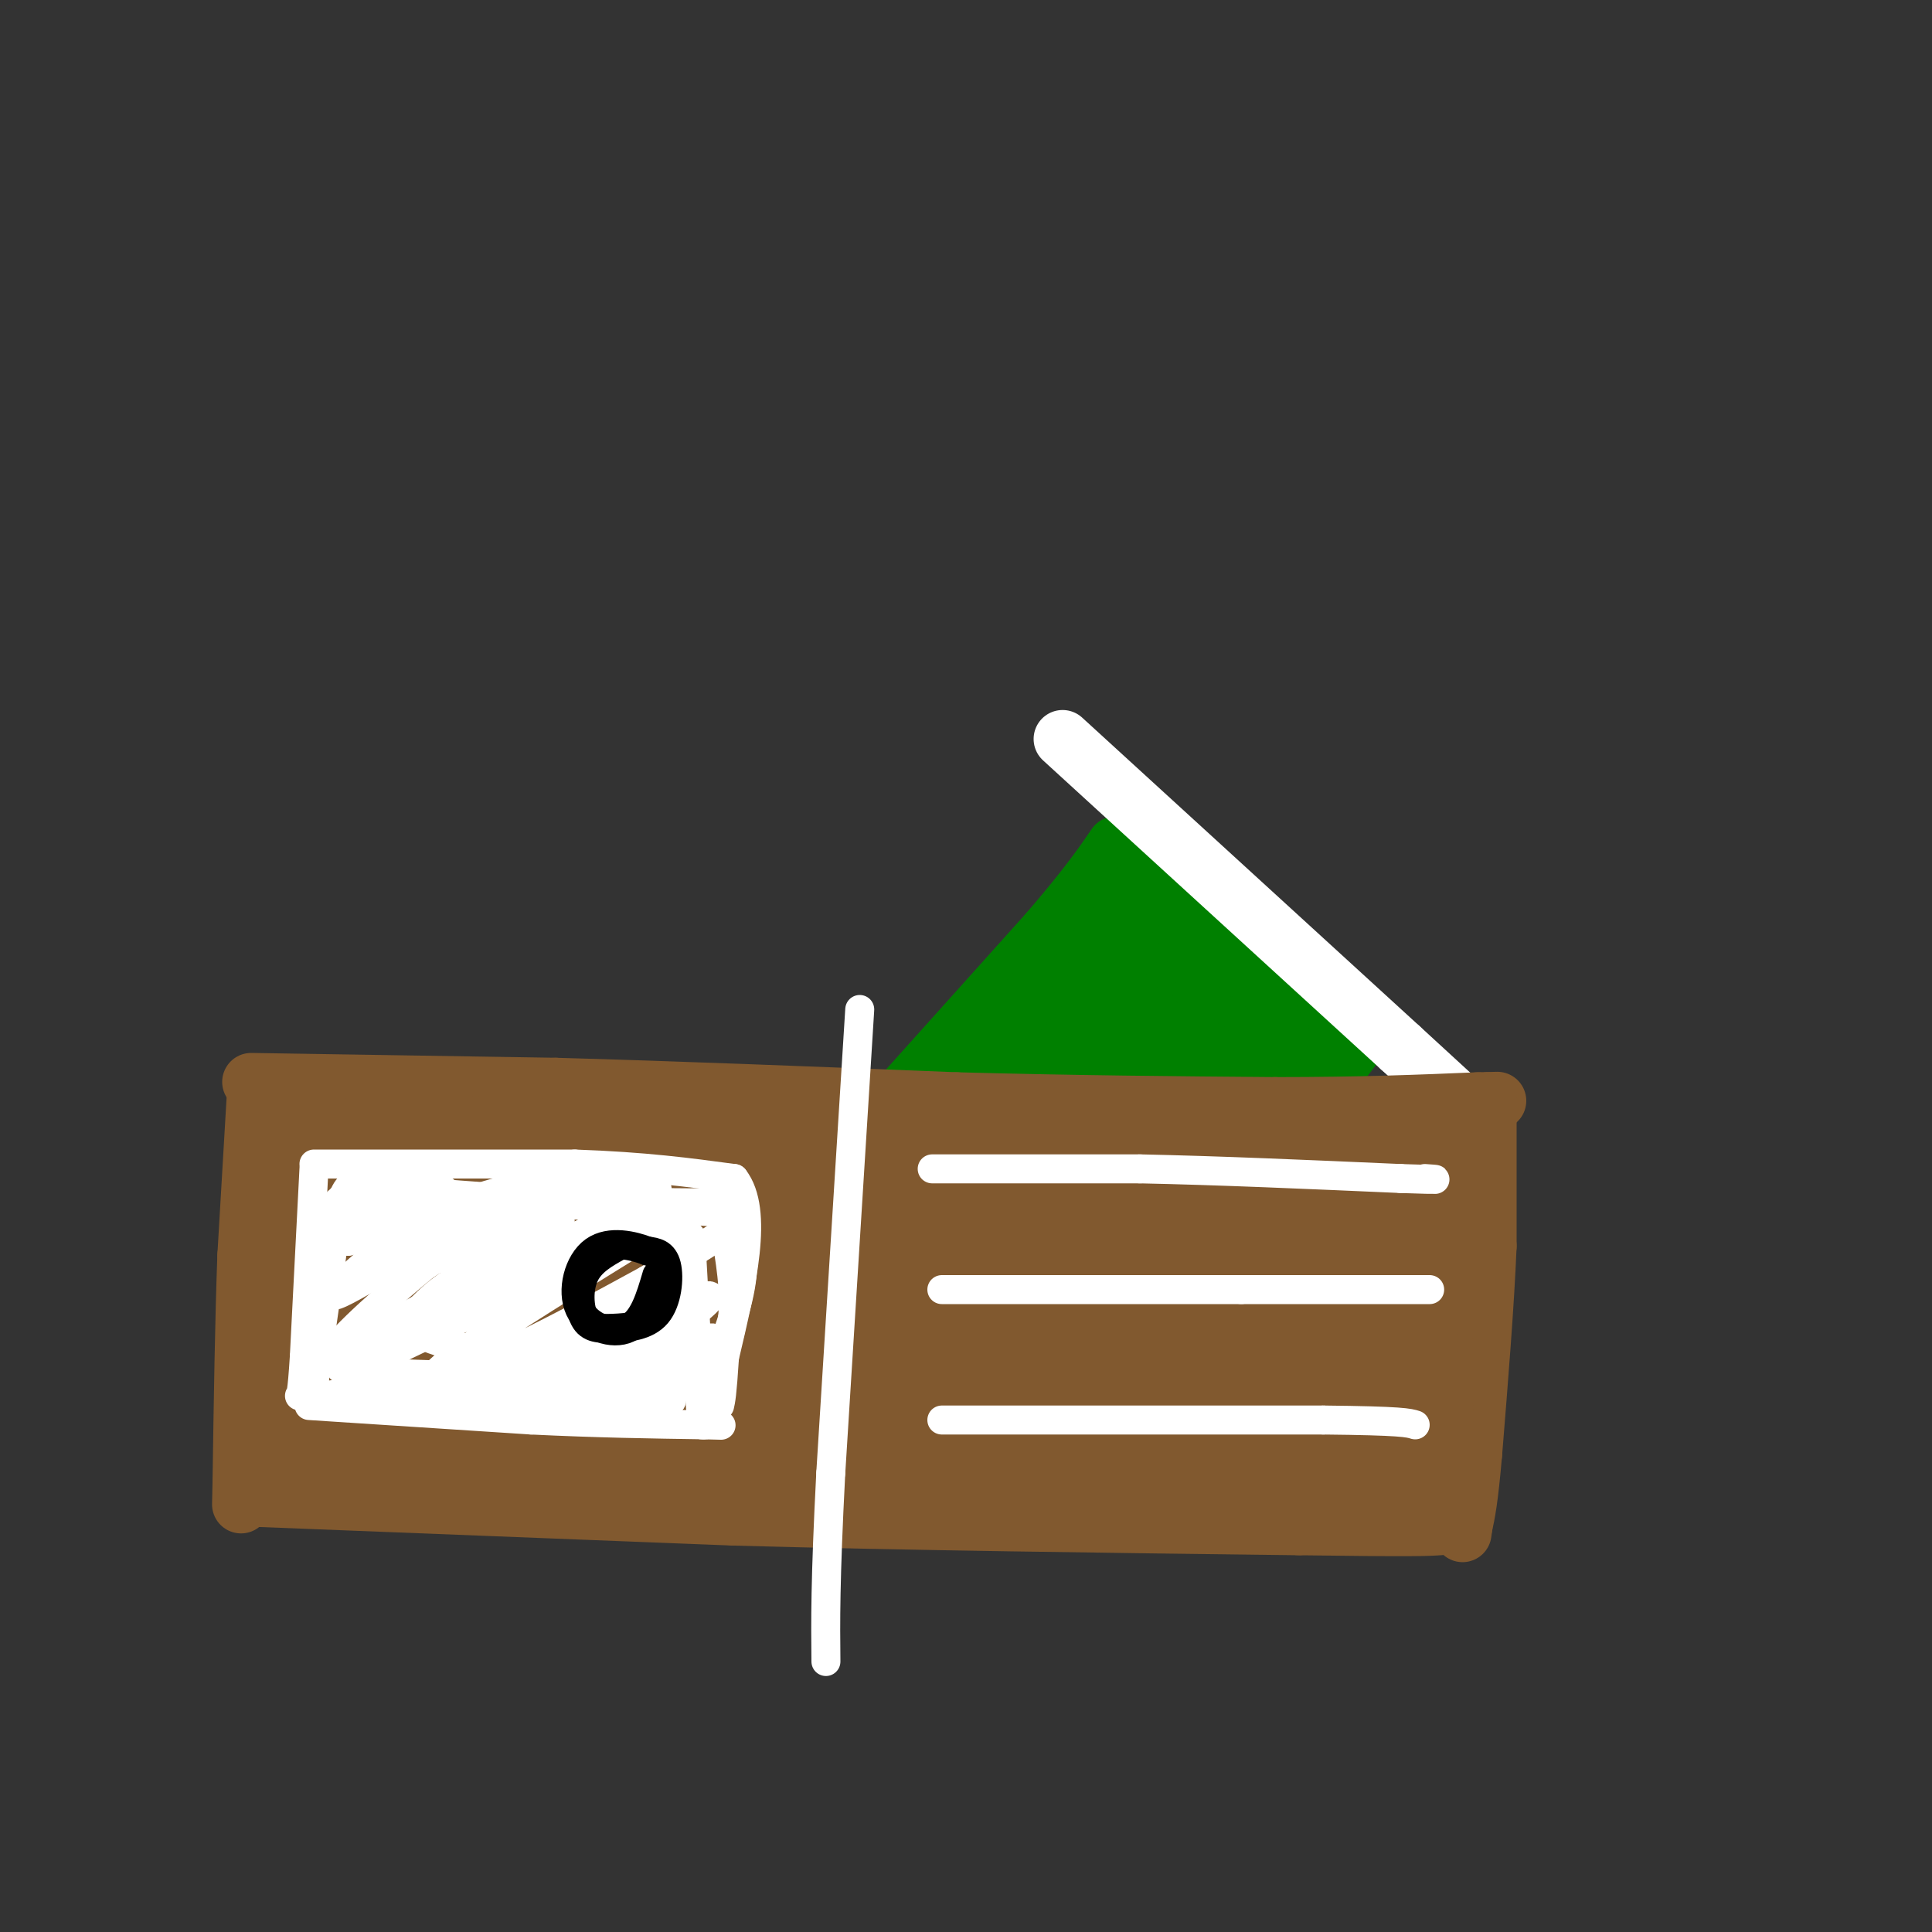 <svg viewBox='0 0 400 400' version='1.1' xmlns='http://www.w3.org/2000/svg' xmlns:xlink='http://www.w3.org/1999/xlink'><rect x="0" y="0" width="400" height="400" fill="#333333" stroke="none"/><g fill='none' stroke='rgb(0,128,0)' stroke-width='12' stroke-linecap='round' stroke-linejoin='round'><path d='M182,232c0.000,0.000 35.000,-39.000 35,-39'/><path d='M217,193c8.167,-9.500 11.083,-13.750 14,-18'/><path d='M234,176c0.000,0.000 25.000,18.000 25,18'/><path d='M259,194c7.500,6.167 13.750,12.583 20,19'/><path d='M279,213c3.333,3.167 1.667,1.583 0,0'/><path d='M280,217c0.000,0.000 -19.000,25.000 -19,25'/><path d='M261,242c-5.000,6.500 -8.000,10.250 -11,14'/><path d='M250,256c-2.000,2.500 -1.500,1.750 -1,1'/><path d='M191,232c3.357,5.137 6.714,10.274 7,8c0.286,-2.274 -2.500,-11.958 -1,-11c1.500,0.958 7.286,12.560 9,13c1.714,0.440 -0.643,-10.280 -3,-21'/><path d='M203,221c2.595,3.310 10.583,22.083 11,21c0.417,-1.083 -6.738,-22.024 -6,-24c0.738,-1.976 9.369,15.012 18,32'/><path d='M226,250c-1.476,-5.167 -14.167,-34.083 -14,-34c0.167,0.083 13.190,29.167 16,33c2.810,3.833 -4.595,-17.583 -12,-39'/><path d='M216,210c2.683,4.113 15.389,33.896 16,33c0.611,-0.896 -10.874,-32.472 -13,-39c-2.126,-6.528 5.107,11.992 7,19c1.893,7.008 -1.553,2.504 -5,-2'/><path d='M221,221c-4.778,-0.400 -14.222,-0.400 -13,-6c1.222,-5.600 13.111,-16.800 25,-28'/><path d='M233,187c4.619,-5.560 3.667,-5.458 9,1c5.333,6.458 16.952,19.274 23,25c6.048,5.726 6.524,4.363 7,3'/><path d='M272,216c2.733,-0.689 6.067,-3.911 2,2c-4.067,5.911 -15.533,20.956 -27,36'/><path d='M247,254c-5.489,7.822 -5.711,9.378 -2,2c3.711,-7.378 11.356,-23.689 19,-40'/><path d='M264,216c2.929,-4.905 0.750,2.833 -7,-1c-7.750,-3.833 -21.071,-19.238 -22,-20c-0.929,-0.762 10.536,13.119 22,27'/><path d='M257,222c5.204,5.571 7.215,5.998 2,2c-5.215,-3.998 -17.656,-12.422 -26,-18c-8.344,-5.578 -12.593,-8.309 -7,1c5.593,9.309 21.026,30.660 24,31c2.974,0.340 -6.513,-20.330 -16,-41'/><path d='M234,197c-3.199,-6.256 -3.197,-1.394 -4,-2c-0.803,-0.606 -2.411,-6.678 -3,10c-0.589,16.678 -0.159,56.106 2,57c2.159,0.894 6.045,-36.744 8,-48c1.955,-11.256 1.977,3.872 2,19'/><path d='M239,233c-0.376,11.370 -2.317,30.295 -1,26c1.317,-4.295 5.893,-31.810 7,-32c1.107,-0.190 -1.255,26.946 -1,33c0.255,6.054 3.128,-8.973 6,-24'/></g>
<g fill='none' stroke='rgb(255,255,255)' stroke-width='12' stroke-linecap='round' stroke-linejoin='round'><path d='M220,153c0.000,0.000 70.000,64.000 70,64'/><path d='M290,217c13.833,12.667 13.417,12.333 13,12'/></g>
<g fill='none' stroke='rgb(129,89,47)' stroke-width='12' stroke-linecap='round' stroke-linejoin='round'><path d='M52,224c0.000,0.000 63.000,1.000 63,1'/><path d='M115,225c24.333,0.667 53.667,1.833 83,3'/><path d='M198,228c24.833,0.667 45.417,0.833 66,1'/><path d='M264,229c18.000,0.000 30.000,-0.500 42,-1'/><path d='M306,228c7.000,-0.167 3.500,-0.083 0,0'/><path d='M53,226c0.000,0.000 -2.000,34.000 -2,34'/><path d='M51,260c-0.500,13.500 -0.750,30.250 -1,47'/><path d='M50,307c-0.167,7.833 -0.083,3.917 0,0'/><path d='M50,310c0.000,0.000 102.000,4.000 102,4'/><path d='M152,314c36.500,1.000 76.750,1.500 117,2'/><path d='M269,316c24.333,0.333 26.667,0.167 29,0'/><path d='M308,228c0.000,0.000 0.000,30.000 0,30'/><path d='M308,258c-0.500,12.167 -1.750,27.583 -3,43'/><path d='M305,301c-0.833,9.667 -1.417,12.333 -2,15'/><path d='M303,316c-0.333,2.500 -0.167,1.250 0,0'/></g>
<g fill='none' stroke='rgb(129,89,47)' stroke-width='20' stroke-linecap='round' stroke-linejoin='round'><path d='M132,264c16.556,-0.844 33.111,-1.689 27,-4c-6.111,-2.311 -34.889,-6.089 -51,-10c-16.111,-3.911 -19.556,-7.956 -23,-12'/><path d='M85,238c-7.333,-2.667 -14.167,-3.333 -21,-4'/><path d='M64,234c-4.000,6.667 -3.500,25.333 -3,44'/><path d='M61,278c-0.333,10.667 0.333,15.333 1,20'/><path d='M62,298c13.667,4.333 47.333,5.167 81,6'/><path d='M143,304c25.667,1.333 49.333,1.667 73,2'/><path d='M216,306c21.167,0.500 37.583,0.750 54,1'/><path d='M270,307c13.333,0.167 19.667,0.083 26,0'/><path d='M296,307c5.022,-2.622 4.578,-9.178 4,-16c-0.578,-6.822 -1.289,-13.911 -2,-21'/><path d='M298,270c0.267,-7.578 1.933,-16.022 2,-21c0.067,-4.978 -1.467,-6.489 -3,-8'/><path d='M297,241c-10.333,-1.500 -34.667,-1.250 -59,-1'/><path d='M238,240c-26.500,0.000 -63.250,0.500 -100,1'/><path d='M138,241c-26.167,0.000 -41.583,-0.500 -57,-1'/><path d='M81,240c-10.022,-0.689 -6.578,-1.911 -6,6c0.578,7.911 -1.711,24.956 -4,42'/><path d='M71,288c0.667,7.333 4.333,4.667 30,4c25.667,-0.667 73.333,0.667 121,2'/><path d='M222,294c31.333,0.333 49.167,0.167 67,0'/><path d='M289,294c10.798,-0.405 4.292,-1.417 3,-10c-1.292,-8.583 2.631,-24.738 -3,-31c-5.631,-6.262 -20.815,-2.631 -36,1'/><path d='M253,254c-28.524,-0.548 -81.833,-2.417 -115,-3c-33.167,-0.583 -46.190,0.119 -52,1c-5.810,0.881 -4.405,1.940 -3,3'/><path d='M83,255c-2.464,7.524 -7.125,24.833 -1,30c6.125,5.167 23.036,-1.810 43,-4c19.964,-2.190 42.982,0.405 66,3'/><path d='M191,284c29.964,1.571 71.875,4.000 89,5c17.125,1.000 9.464,0.571 6,-3c-3.464,-3.571 -2.732,-10.286 -2,-17'/><path d='M284,269c-2.095,-5.798 -6.333,-11.792 -4,-12c2.333,-0.208 11.238,5.369 -16,7c-27.238,1.631 -90.619,-0.685 -154,-3'/><path d='M110,261c-26.837,-1.055 -16.929,-2.191 -15,-2c1.929,0.191 -4.122,1.711 -5,3c-0.878,1.289 3.418,2.347 4,7c0.582,4.653 -2.548,12.901 -2,16c0.548,3.099 4.774,1.050 9,-1'/><path d='M101,284c7.940,-1.512 23.292,-4.792 36,-7c12.708,-2.208 22.774,-3.345 45,-3c22.226,0.345 56.613,2.173 91,4'/><path d='M273,278c-13.833,0.167 -93.917,-1.417 -174,-3'/><path d='M99,275c-26.628,-1.855 -6.199,-4.992 -3,-11c3.199,-6.008 -10.831,-14.887 -15,-20c-4.169,-5.113 1.523,-6.461 6,-7c4.477,-0.539 7.738,-0.270 11,0'/><path d='M98,237c7.333,0.167 20.167,0.583 33,1'/></g>
<g fill='none' stroke='rgb(255,255,255)' stroke-width='6' stroke-linecap='round' stroke-linejoin='round'><path d='M178,209c0.000,0.000 -6.000,96.000 -6,96'/><path d='M172,305c-1.167,22.500 -1.083,30.750 -1,39'/><path d='M193,242c0.000,0.000 43.000,0.000 43,0'/><path d='M236,242c16.167,0.333 35.083,1.167 54,2'/><path d='M290,244c9.833,0.333 7.417,0.167 5,0'/><path d='M195,267c0.000,0.000 62.000,0.000 62,0'/><path d='M257,267c16.833,0.000 27.917,0.000 39,0'/><path d='M195,294c0.000,0.000 79.000,0.000 79,0'/><path d='M274,294c16.333,0.167 17.667,0.583 19,1'/><path d='M65,242c0.000,0.000 -2.000,39.000 -2,39'/><path d='M63,281c-0.500,7.833 -0.750,7.917 -1,8'/><path d='M65,241c0.000,0.000 54.000,0.000 54,0'/><path d='M119,241c14.500,0.500 23.750,1.750 33,3'/><path d='M152,244c5.167,6.667 1.583,21.833 -2,37'/><path d='M150,281c-0.500,7.833 -0.750,8.917 -1,10'/><path d='M64,291c0.000,0.000 46.000,3.000 46,3'/><path d='M110,294c13.667,0.667 24.833,0.833 36,1'/><path d='M146,295c6.333,0.167 4.167,0.083 2,0'/><path d='M76,244c0.000,0.000 -1.000,1.000 -1,1'/><path d='M72,247c-2.000,1.689 -4.000,3.378 -2,3c2.000,-0.378 8.000,-2.822 9,-2c1.000,0.822 -3.000,4.911 -7,9'/><path d='M72,257c5.264,-2.393 21.924,-12.876 20,-10c-1.924,2.876 -22.433,19.111 -23,21c-0.567,1.889 18.809,-10.568 27,-15c8.191,-4.432 5.197,-0.838 2,2c-3.197,2.838 -6.599,4.919 -10,7'/><path d='M88,262c-6.517,5.338 -17.809,15.183 -19,18c-1.191,2.817 7.718,-1.396 9,-2c1.282,-0.604 -5.062,2.399 -7,4c-1.938,1.601 0.531,1.801 3,2'/><path d='M74,284c11.833,0.667 39.917,1.333 68,2'/><path d='M142,286c12.667,-5.000 10.333,-18.500 8,-32'/><path d='M150,254c2.267,-6.044 3.933,-5.156 -4,-5c-7.933,0.156 -25.467,-0.422 -43,-1'/><path d='M103,248c-11.998,0.059 -20.494,0.707 -10,1c10.494,0.293 39.979,0.233 44,2c4.021,1.767 -17.423,5.362 -30,9c-12.577,3.638 -16.289,7.319 -20,11'/><path d='M87,271c-5.708,3.021 -9.977,5.075 -8,5c1.977,-0.075 10.200,-2.278 19,-8c8.800,-5.722 18.177,-14.964 13,-12c-5.177,2.964 -24.908,18.132 -32,24c-7.092,5.868 -1.546,2.434 4,-1'/><path d='M83,279c10.837,-5.162 35.929,-17.565 49,-24c13.071,-6.435 14.122,-6.900 3,0c-11.122,6.900 -34.418,21.165 -42,27c-7.582,5.835 0.548,3.238 10,-1c9.452,-4.238 20.226,-10.119 31,-16'/><path d='M134,265c10.404,-6.041 20.912,-13.145 13,-8c-7.912,5.145 -34.246,22.539 -35,25c-0.754,2.461 24.070,-10.011 32,-13c7.930,-2.989 -1.035,3.506 -10,10'/><path d='M134,279c-4.780,2.898 -11.729,5.144 -8,4c3.729,-1.144 18.137,-5.677 21,-6c2.863,-0.323 -5.820,3.563 -10,6c-4.180,2.437 -3.856,3.425 -1,3c2.856,-0.425 8.245,-2.264 9,-2c0.755,0.264 -3.122,2.632 -7,5'/><path d='M138,289c-1.000,1.000 0.000,1.000 1,1'/><path d='M139,290c-10.000,-0.167 -35.500,-1.083 -61,-2'/><path d='M78,288c-12.511,0.444 -13.289,2.556 -13,-1c0.289,-3.556 1.644,-12.778 3,-22'/><path d='M68,265c0.940,-7.048 1.792,-13.667 3,-17c1.208,-3.333 2.774,-3.381 6,-3c3.226,0.381 8.113,1.190 13,2'/><path d='M90,247c12.000,1.000 35.500,2.500 59,4'/><path d='M149,251c9.333,6.833 3.167,21.917 -3,37'/><path d='M146,288c-0.600,7.978 -0.600,9.422 -1,3c-0.400,-6.422 -1.200,-20.711 -2,-35'/><path d='M143,256c-0.679,-0.126 -1.378,17.059 -1,17c0.378,-0.059 1.833,-17.362 -5,-21c-6.833,-3.638 -21.952,6.389 -27,10c-5.048,3.611 -0.024,0.805 5,-2'/><path d='M115,260c7.095,-3.405 22.333,-10.917 21,-14c-1.333,-3.083 -19.238,-1.738 -29,0c-9.762,1.738 -11.381,3.869 -13,6'/><path d='M94,252c-5.549,1.263 -12.920,1.421 -6,1c6.920,-0.421 28.132,-1.421 28,0c-0.132,1.421 -21.609,5.263 -24,7c-2.391,1.737 14.305,1.368 31,1'/><path d='M123,261c-3.412,1.940 -27.444,6.290 -35,10c-7.556,3.710 1.362,6.779 8,8c6.638,1.221 10.996,0.595 12,1c1.004,0.405 -1.345,1.840 -1,3c0.345,1.160 3.384,2.046 6,2c2.616,-0.046 4.808,-1.023 7,-2'/></g>
<g fill='none' stroke='rgb(0,0,0)' stroke-width='6' stroke-linecap='round' stroke-linejoin='round'><path d='M128,258c-2.844,1.582 -5.687,3.163 -7,6c-1.313,2.837 -1.095,6.929 0,9c1.095,2.071 3.067,2.122 6,2c2.933,-0.122 6.828,-0.418 9,-3c2.172,-2.582 2.621,-7.452 2,-10c-0.621,-2.548 -2.310,-2.774 -4,-3'/><path d='M134,259c-2.788,-1.093 -7.758,-2.324 -11,0c-3.242,2.324 -4.758,8.203 -3,12c1.758,3.797 6.788,5.514 10,4c3.212,-1.514 4.606,-6.257 6,-11'/></g>
</svg>